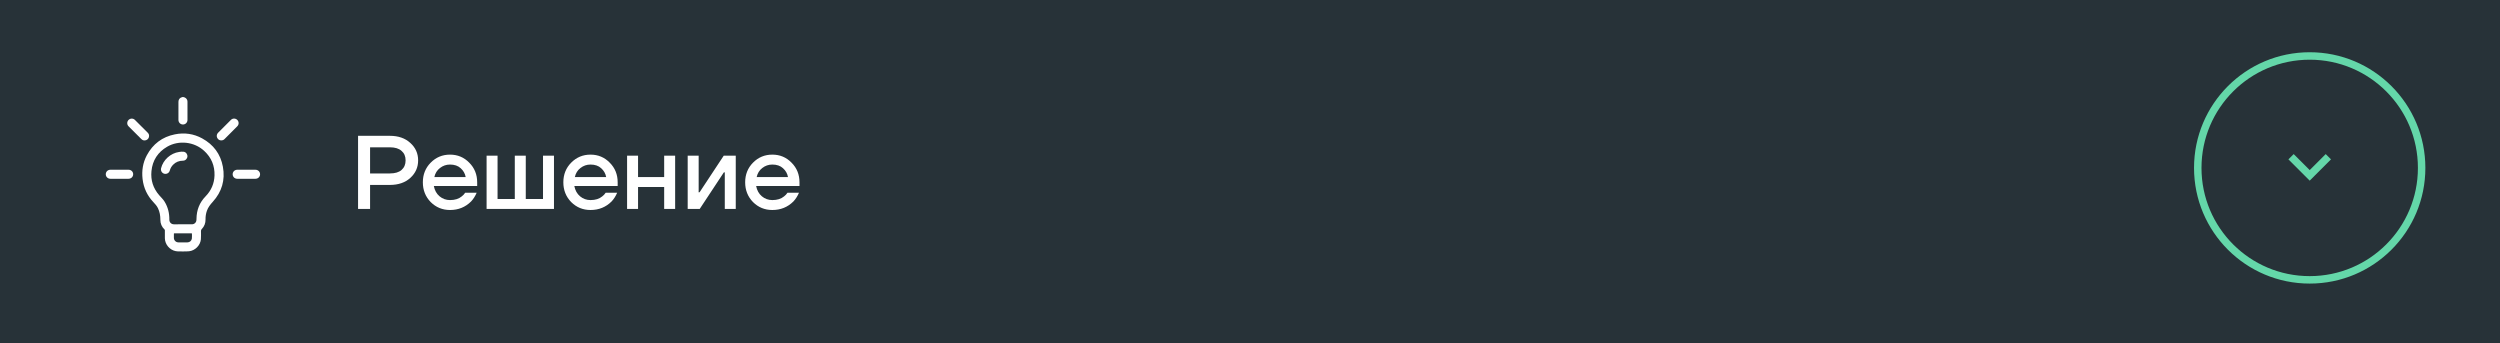 <?xml version="1.0" encoding="UTF-8"?> <svg xmlns="http://www.w3.org/2000/svg" width="335" height="46" viewBox="0 0 335 46" fill="none"> <rect width="335" height="46" fill="#273238"></rect> <path d="M47.98 28V18.2H52.25C53.379 18.2 54.289 18.517 54.98 19.152C55.68 19.777 56.03 20.557 56.03 21.49C56.03 22.423 55.68 23.207 54.98 23.842C54.289 24.467 53.379 24.78 52.25 24.78H49.59V28H47.98ZM49.59 23.24H52.25C52.931 23.24 53.449 23.086 53.804 22.778C54.168 22.461 54.35 22.031 54.35 21.49C54.35 20.949 54.168 20.524 53.804 20.216C53.449 19.899 52.931 19.74 52.25 19.74H49.59V23.24ZM57.712 27.076C57.012 26.357 56.662 25.475 56.662 24.43C56.662 23.385 57.012 22.507 57.712 21.798C58.422 21.079 59.285 20.72 60.302 20.72C61.319 20.72 62.178 21.079 62.878 21.798C63.587 22.507 63.942 23.385 63.942 24.43V24.92H58.132C58.244 25.508 58.501 25.97 58.902 26.306C59.303 26.642 59.77 26.81 60.302 26.81C60.956 26.81 61.478 26.647 61.87 26.32C62.047 26.189 62.202 26.026 62.332 25.83H63.872C63.676 26.287 63.429 26.675 63.13 26.992C62.365 27.757 61.422 28.14 60.302 28.14C59.285 28.14 58.422 27.785 57.712 27.076ZM58.202 23.73H62.402C62.318 23.263 62.094 22.867 61.73 22.54C61.376 22.213 60.9 22.05 60.302 22.05C59.798 22.05 59.35 22.204 58.958 22.512C58.566 22.811 58.314 23.217 58.202 23.73ZM65.203 28V20.86H66.673V26.67H68.983V20.86H70.453V26.67H72.763V20.86H74.233V28H65.203ZM76.538 27.076C75.838 26.357 75.488 25.475 75.488 24.43C75.488 23.385 75.838 22.507 76.538 21.798C77.248 21.079 78.111 20.72 79.128 20.72C80.146 20.72 81.004 21.079 81.704 21.798C82.414 22.507 82.768 23.385 82.768 24.43V24.92H76.958C77.07 25.508 77.327 25.97 77.728 26.306C78.13 26.642 78.596 26.81 79.128 26.81C79.782 26.81 80.304 26.647 80.696 26.32C80.874 26.189 81.028 26.026 81.158 25.83H82.698C82.502 26.287 82.255 26.675 81.956 26.992C81.191 27.757 80.248 28.14 79.128 28.14C78.111 28.14 77.248 27.785 76.538 27.076ZM77.028 23.73H81.228C81.144 23.263 80.92 22.867 80.556 22.54C80.202 22.213 79.726 22.05 79.128 22.05C78.624 22.05 78.176 22.204 77.784 22.512C77.392 22.811 77.14 23.217 77.028 23.73ZM84.029 28V20.86H85.499V23.73H88.999V20.86H90.469V28H88.999V25.06H85.499V28H84.029ZM92.15 28V20.86H93.621V25.62L93.606 25.76H93.746L96.981 20.86H98.591V28H97.121V23.24L97.135 23.1H96.995L93.76 28H92.15ZM100.902 27.076C100.202 26.357 99.852 25.475 99.852 24.43C99.852 23.385 100.202 22.507 100.902 21.798C101.611 21.079 102.474 20.72 103.492 20.72C104.509 20.72 105.368 21.079 106.068 21.798C106.777 22.507 107.132 23.385 107.132 24.43V24.92H101.322C101.434 25.508 101.69 25.97 102.092 26.306C102.493 26.642 102.96 26.81 103.492 26.81C104.145 26.81 104.668 26.647 105.06 26.32C105.237 26.189 105.391 26.026 105.522 25.83H107.062C106.866 26.287 106.618 26.675 106.32 26.992C105.554 27.757 104.612 28.14 103.492 28.14C102.474 28.14 101.611 27.785 100.902 27.076ZM101.392 23.73H105.592C105.508 23.263 105.284 22.867 104.92 22.54C104.565 22.213 104.089 22.05 103.492 22.05C102.988 22.05 102.54 22.204 102.148 22.512C101.756 22.811 101.504 23.217 101.392 23.73Z" fill="white"></path> <path d="M24.609 13.012C24.807 13.065 24.969 13.166 25.062 13.355C25.102 13.44 25.122 13.529 25.122 13.622C25.122 14.438 25.122 15.253 25.122 16.069C25.122 16.413 24.856 16.683 24.516 16.683C24.177 16.683 23.911 16.413 23.911 16.069C23.911 15.261 23.911 14.45 23.911 13.642C23.911 13.323 24.088 13.097 24.399 13.02C24.407 13.02 24.416 13.012 24.424 13.008C24.484 13.012 24.545 13.012 24.609 13.012Z" fill="white"></path> <path d="M24.508 33.693C24.181 33.677 23.854 33.717 23.531 33.649C22.731 33.487 22.109 32.752 22.093 31.936C22.085 31.577 22.089 31.213 22.093 30.854C22.093 30.818 22.085 30.793 22.057 30.765C21.681 30.406 21.483 29.965 21.488 29.445C21.491 28.903 21.403 28.383 21.164 27.894C21.015 27.587 20.793 27.34 20.563 27.098C19.731 26.222 19.242 25.184 19.105 23.985C18.976 22.87 19.145 21.804 19.674 20.81C20.486 19.296 21.738 18.343 23.43 18.004C24.706 17.745 25.938 17.915 27.085 18.541C28.603 19.369 29.556 20.641 29.867 22.345C30.194 24.122 29.73 25.701 28.514 27.042C28.183 27.405 27.884 27.781 27.723 28.249C27.594 28.621 27.533 29.004 27.541 29.4C27.549 29.901 27.384 30.337 27.032 30.697C26.951 30.777 26.931 30.854 26.931 30.959C26.931 31.331 26.951 31.702 26.919 32.074C26.846 32.881 26.136 33.588 25.332 33.669C25.061 33.705 24.783 33.681 24.508 33.693ZM24.512 30.054C24.916 30.054 25.32 30.054 25.724 30.054C25.889 30.054 26.031 29.994 26.148 29.881C26.309 29.723 26.33 29.529 26.33 29.319C26.342 28.156 26.729 27.147 27.553 26.303C28.308 25.527 28.712 24.59 28.745 23.508C28.785 22.208 28.321 21.105 27.363 20.221C26.043 18.993 23.967 18.751 22.404 19.659C21.152 20.386 20.438 21.481 20.296 22.922C20.175 24.15 20.526 25.236 21.338 26.165C21.584 26.448 21.859 26.702 22.057 27.026C22.509 27.765 22.703 28.568 22.691 29.428C22.687 29.796 22.953 30.058 23.317 30.058C23.721 30.054 24.116 30.054 24.512 30.054ZM24.516 31.266C24.133 31.266 23.749 31.266 23.365 31.266C23.317 31.266 23.301 31.274 23.301 31.326C23.305 31.512 23.301 31.698 23.301 31.884C23.305 32.207 23.571 32.473 23.894 32.477C24.306 32.481 24.718 32.481 25.13 32.477C25.413 32.477 25.667 32.263 25.708 31.981C25.74 31.767 25.712 31.549 25.72 31.331C25.724 31.274 25.7 31.266 25.651 31.266C25.276 31.27 24.896 31.266 24.516 31.266Z" fill="white"></path> <path d="M16.019 23.956C15.611 23.956 15.204 23.956 14.796 23.956C14.448 23.956 14.174 23.69 14.174 23.355C14.174 23.007 14.444 22.745 14.796 22.745C15.603 22.745 16.415 22.745 17.223 22.745C17.574 22.745 17.845 23.007 17.845 23.346C17.845 23.69 17.574 23.952 17.219 23.956C16.823 23.956 16.419 23.956 16.019 23.956Z" fill="white"></path> <path d="M33.009 23.956C32.605 23.956 32.202 23.956 31.798 23.956C31.446 23.956 31.176 23.69 31.176 23.351C31.176 23.011 31.446 22.745 31.798 22.745C32.605 22.745 33.417 22.745 34.225 22.745C34.58 22.745 34.851 23.011 34.851 23.355C34.851 23.694 34.576 23.956 34.225 23.956C33.821 23.956 33.413 23.956 33.009 23.956Z" fill="white"></path> <path d="M19.977 18.214C19.977 18.46 19.832 18.682 19.606 18.771C19.363 18.864 19.137 18.827 18.951 18.646C18.374 18.072 17.796 17.499 17.223 16.921C16.989 16.687 16.997 16.307 17.227 16.073C17.461 15.839 17.841 15.831 18.075 16.065C18.653 16.639 19.226 17.216 19.803 17.79C19.921 17.907 19.977 18.048 19.977 18.214Z" fill="white"></path> <path d="M29.617 18.815C29.391 18.803 29.205 18.682 29.096 18.448C28.999 18.23 29.043 17.967 29.217 17.794C29.794 17.216 30.368 16.639 30.949 16.061C31.184 15.827 31.563 15.835 31.797 16.069C32.032 16.303 32.036 16.679 31.802 16.917C31.228 17.495 30.651 18.068 30.077 18.646C29.96 18.763 29.815 18.815 29.617 18.815Z" fill="white"></path> <path d="M22.166 23.302C21.77 23.298 21.491 22.93 21.584 22.543C21.859 21.428 22.86 20.524 24.003 20.362C24.209 20.334 24.411 20.302 24.617 20.334C24.924 20.382 25.138 20.669 25.114 20.98C25.086 21.291 24.827 21.533 24.516 21.533C23.995 21.537 23.547 21.707 23.184 22.087C22.982 22.3 22.836 22.547 22.759 22.834C22.687 23.12 22.449 23.306 22.166 23.302Z" fill="white"></path> <circle cx="309.5" cy="22.5" r="15" stroke="#64D7A9"></circle> <path d="M307 21L309.5 23.5L312 21" stroke="#64D7A9"></path> </svg> 